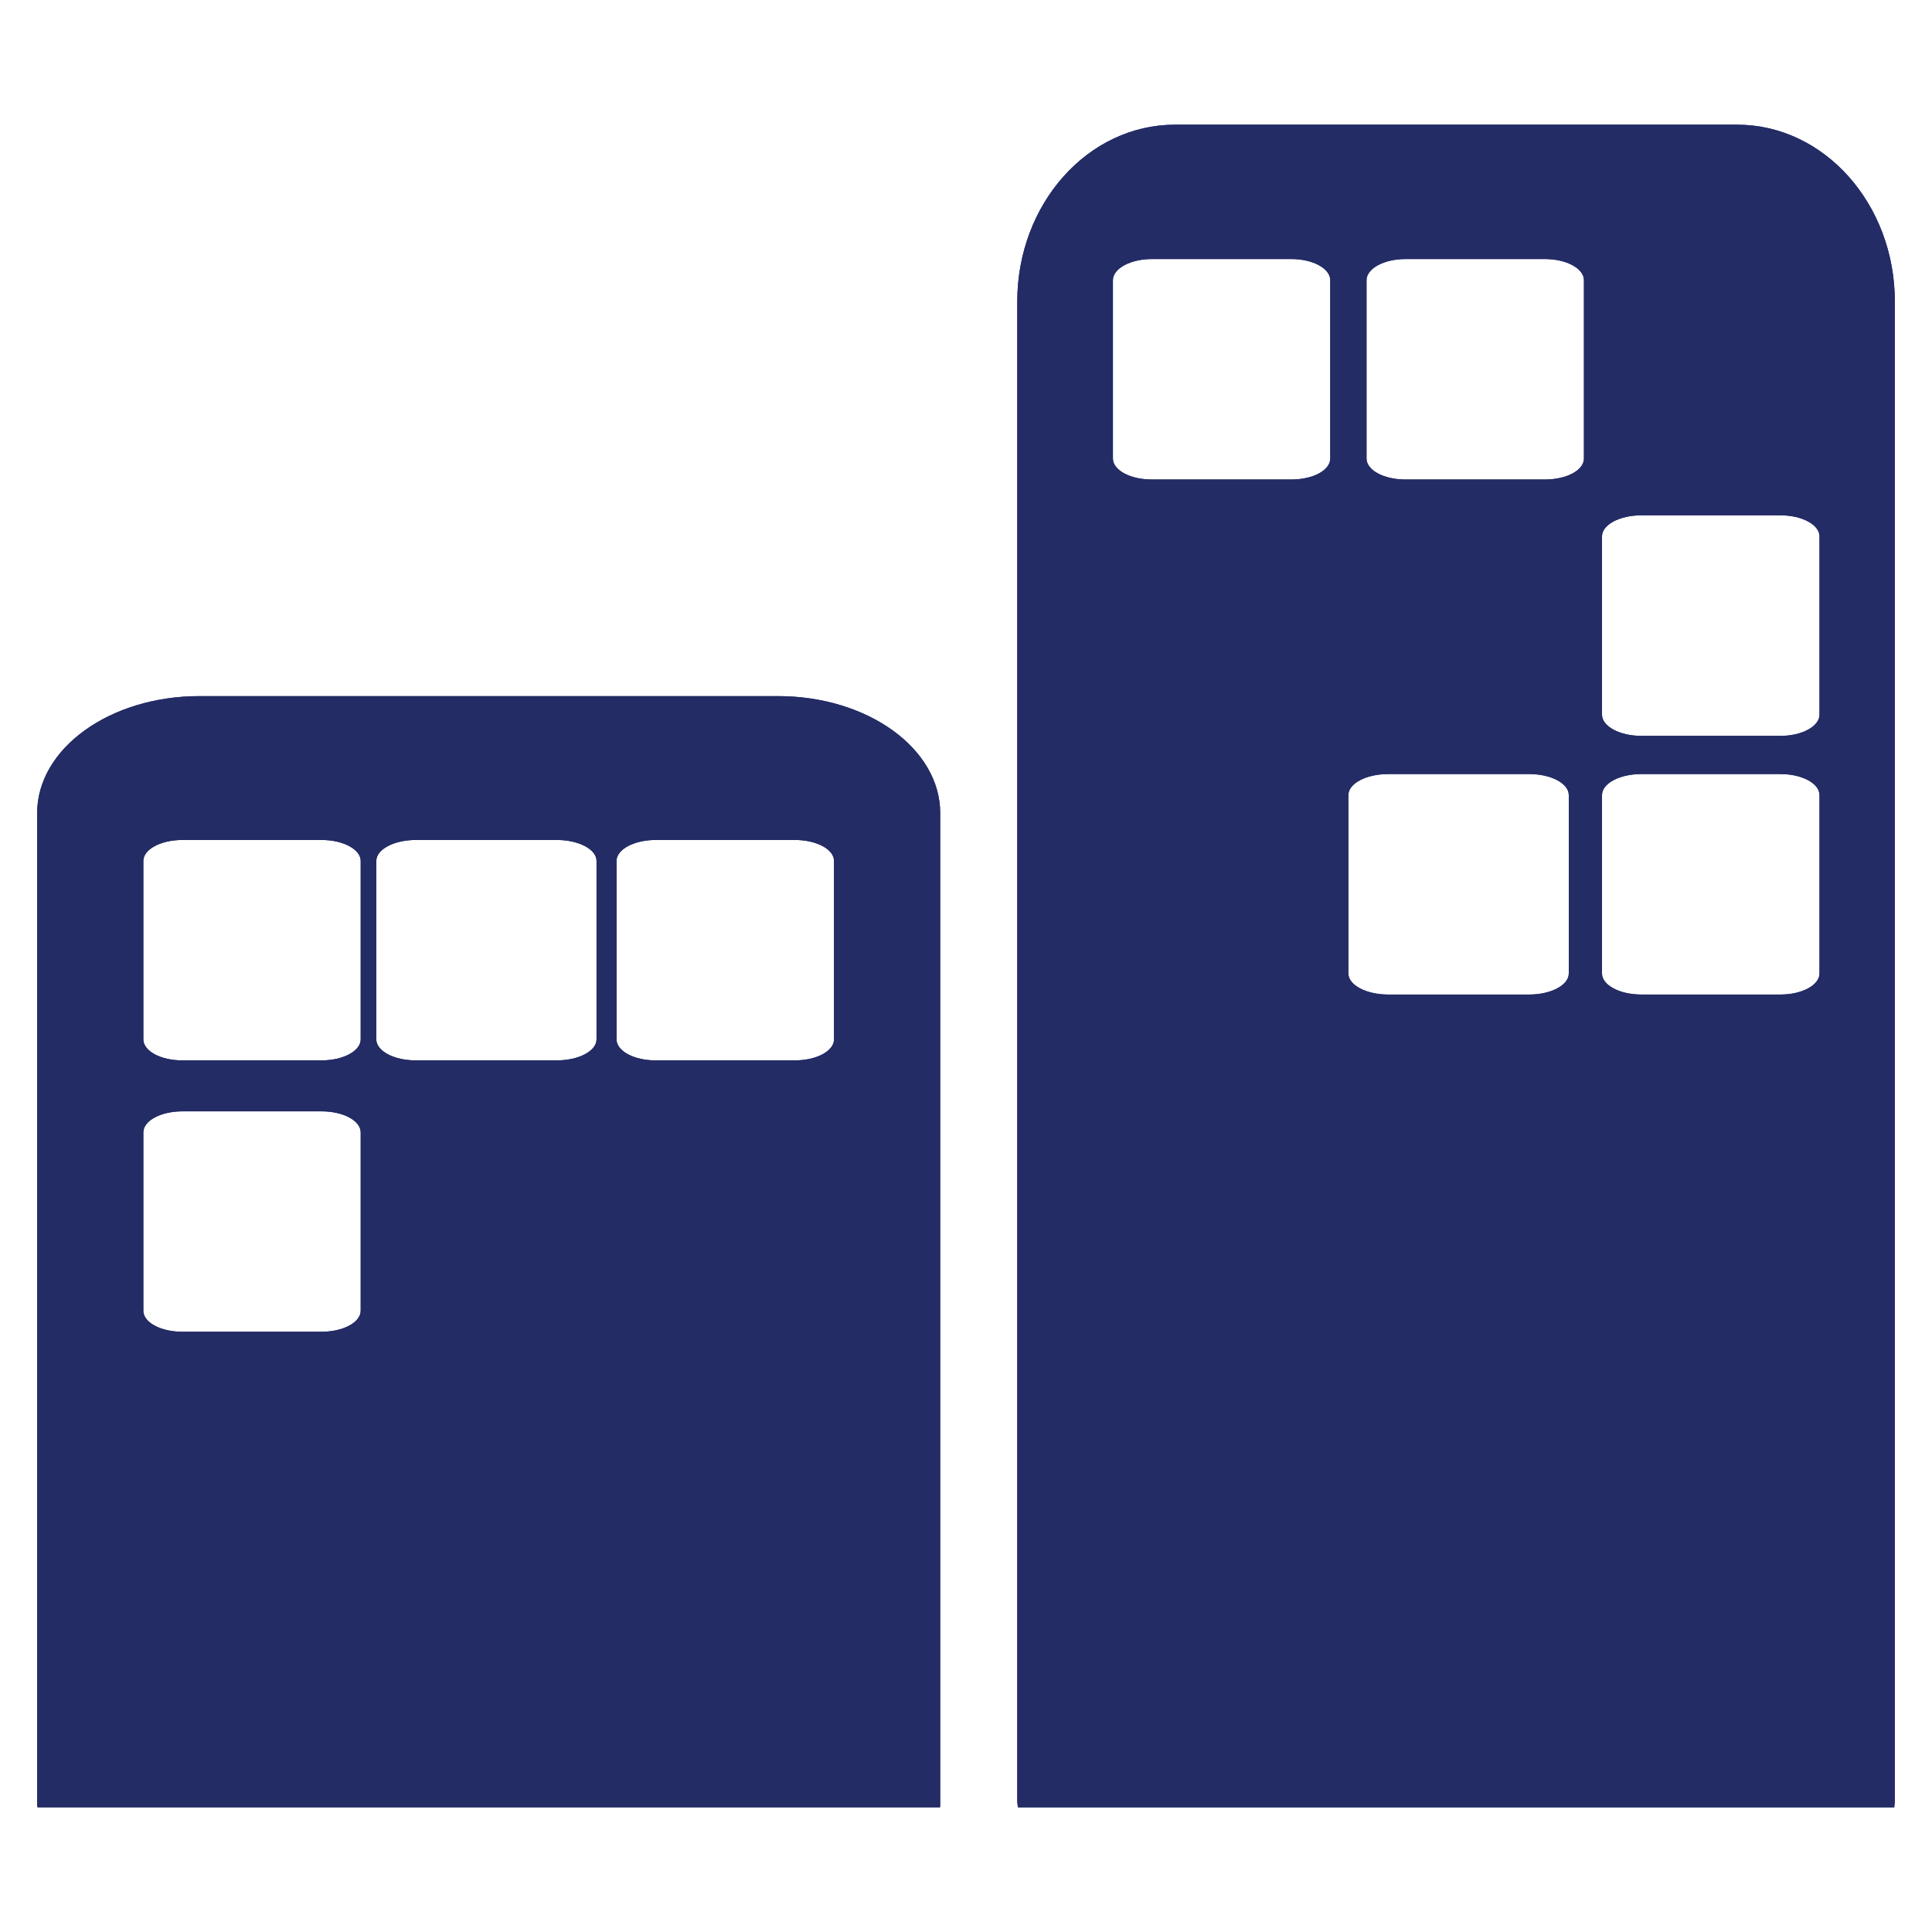 <?xml version="1.0" encoding="utf-8"?>
<!-- Generator: Adobe Illustrator 16.0.3, SVG Export Plug-In . SVG Version: 6.00 Build 0)  -->
<!DOCTYPE svg PUBLIC "-//W3C//DTD SVG 1.1//EN" "http://www.w3.org/Graphics/SVG/1.1/DTD/svg11.dtd">
<svg version="1.1" id="Layer_1" xmlns="http://www.w3.org/2000/svg" xmlns:xlink="http://www.w3.org/1999/xlink" x="0px" y="0px"
	 width="26px" height="26px" viewBox="0 0 26 26" enable-background="new 0 0 26 26" xml:space="preserve">
<g>
	<g>
		<defs>
			<path id="SVGID_1_" d="M1.929,17.64V15.24c0-0.158,0.233-0.284,0.526-0.284h1.873c0.292,0,0.526,0.126,0.526,0.284v2.399
				c0,0.156-0.234,0.283-0.526,0.283H2.455C2.162,17.923,1.929,17.796,1.929,17.64 M1.929,13.987v-2.401
				c0-0.155,0.233-0.282,0.526-0.282h1.873c0.292,0,0.526,0.127,0.526,0.282v2.401c0,0.156-0.234,0.283-0.526,0.283H2.455
				C2.162,14.271,1.929,14.144,1.929,13.987 M5.064,13.987v-2.401c0-0.155,0.237-0.282,0.532-0.282h1.898
				c0.297,0,0.534,0.127,0.534,0.282v2.401c0,0.156-0.237,0.283-0.534,0.283H5.597C5.302,14.271,5.064,14.144,5.064,13.987
				 M8.297,13.987v-2.401c0-0.155,0.235-0.282,0.526-0.282h1.875c0.293,0,0.526,0.127,0.526,0.282v2.401
				c0,0.156-0.233,0.283-0.526,0.283H8.823C8.532,14.271,8.297,14.144,8.297,13.987 M2.684,9.368c-1.206,0-2.184,0.705-2.184,1.575
				v13.348c0,0.01,0.005,0.021,0.005,0.031h12.145c0-0.011,0.003-0.021,0.003-0.031V10.943c0-0.87-0.977-1.575-2.184-1.575H2.684z"
				/>
		</defs>
		<use xlink:href="#SVGID_1_"  overflow="visible" fill="#232C65"/>
		<clipPath id="SVGID_2_">
			<use xlink:href="#SVGID_1_"  overflow="visible"/>
		</clipPath>
		<rect x="0.5" y="9.368" clip-path="url(#SVGID_2_)" fill="#232C65" width="12.152" height="14.954"/>
	</g>
	<g>
		<defs>
			<path id="SVGID_3_" d="M18.146,13.101v-2.401c0-0.157,0.24-0.283,0.535-0.283h1.899c0.294,0,0.532,0.126,0.532,0.283v2.401
				c0,0.156-0.238,0.283-0.532,0.283h-1.899C18.386,13.384,18.146,13.257,18.146,13.101 M21.559,13.101v-2.401
				c0-0.157,0.236-0.283,0.528-0.283h1.875c0.289,0,0.524,0.126,0.524,0.283v2.401c0,0.156-0.235,0.283-0.524,0.283h-1.875
				C21.795,13.384,21.559,13.257,21.559,13.101 M21.559,9.618v-2.4c0-0.156,0.236-0.283,0.528-0.283h1.875
				c0.289,0,0.524,0.127,0.524,0.283v2.4c0,0.156-0.235,0.285-0.524,0.285h-1.875C21.795,9.903,21.559,9.774,21.559,9.618
				 M14.977,6.17V3.771c0-0.157,0.234-0.285,0.526-0.285h1.875c0.292,0,0.524,0.128,0.524,0.285V6.17
				c0,0.159-0.232,0.283-0.524,0.283h-1.875C15.211,6.453,14.977,6.329,14.977,6.17 M18.39,6.17V3.771
				c0-0.157,0.234-0.285,0.525-0.285h1.876c0.291,0,0.525,0.128,0.525,0.285V6.17c0,0.159-0.234,0.283-0.525,0.283h-1.876
				C18.624,6.453,18.39,6.329,18.39,6.17 M15.813,1.678c-1.173,0-2.123,1.066-2.123,2.381v20.173c0,0.03,0.006,0.06,0.009,0.091
				h11.793c0.001-0.031,0.008-0.061,0.008-0.091V4.059c0-1.314-0.951-2.381-2.123-2.381H15.813z"/>
		</defs>
		<use xlink:href="#SVGID_3_"  overflow="visible" fill="#232C65"/>
		<clipPath id="SVGID_4_">
			<use xlink:href="#SVGID_3_"  overflow="visible"/>
		</clipPath>
		<rect x="13.69" y="1.678" clip-path="url(#SVGID_4_)" fill="#232C65" width="11.81" height="22.645"/>
	</g>
</g>
</svg>
